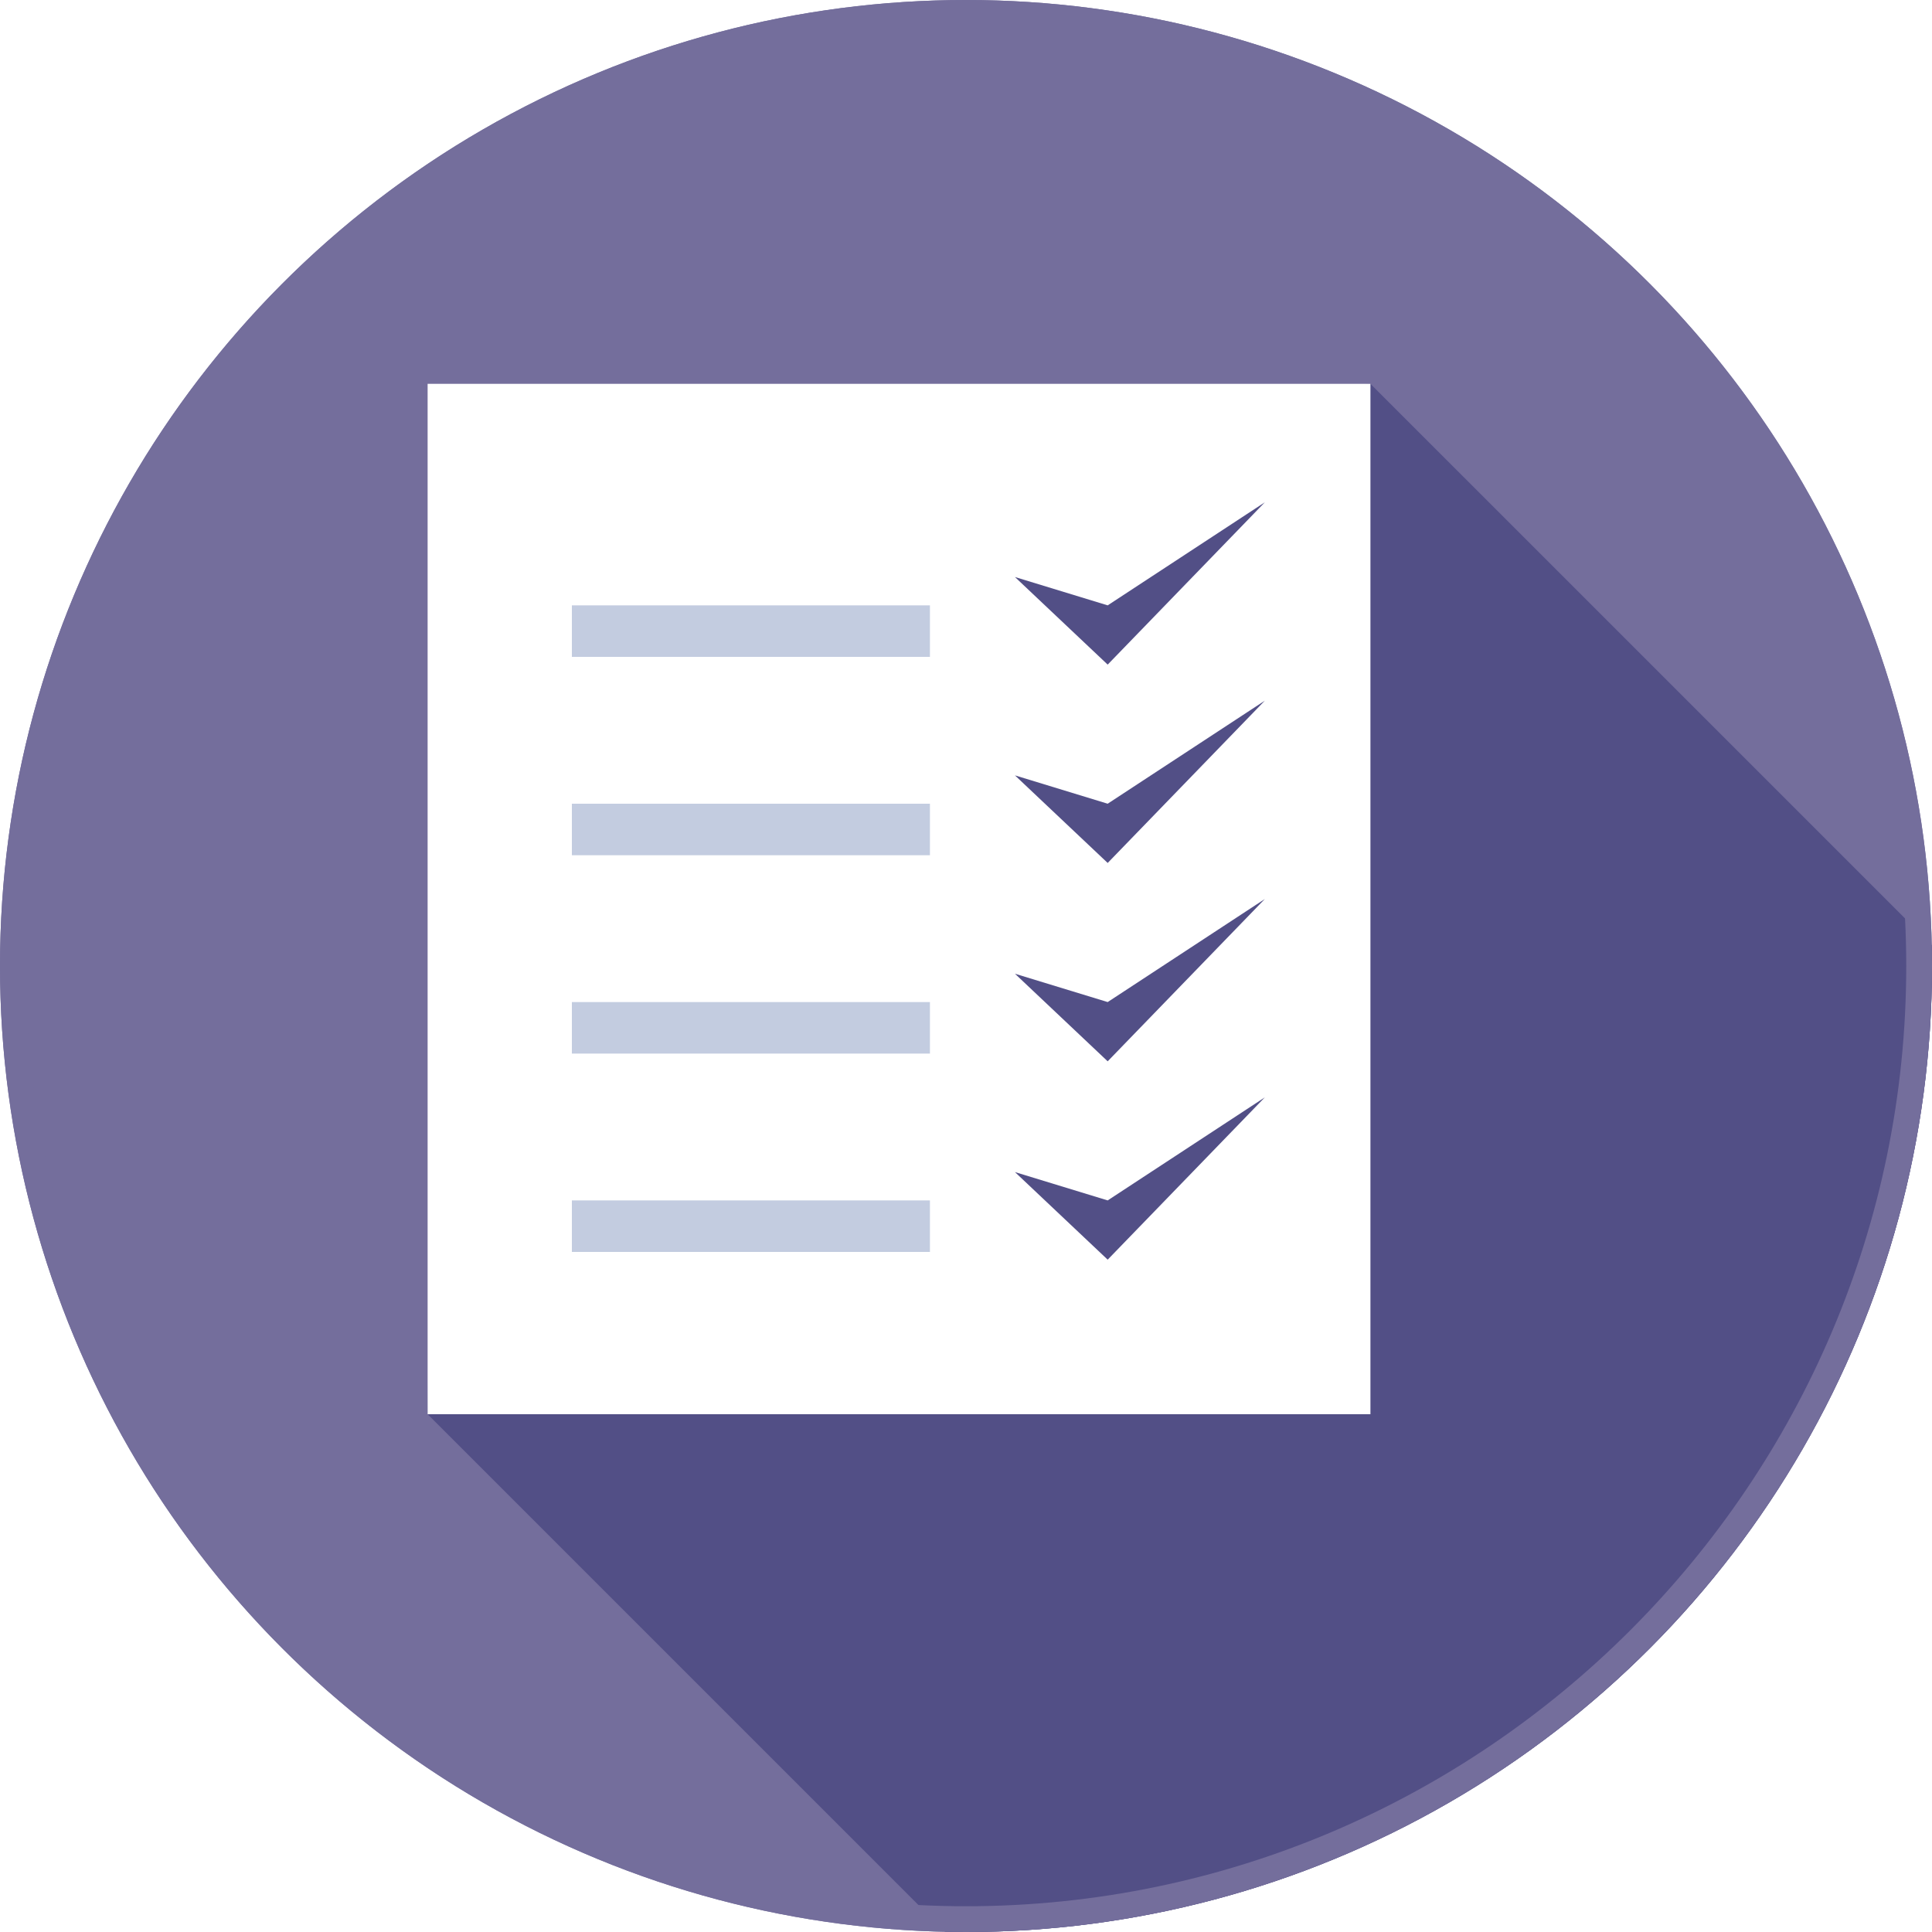 <?xml version="1.0" encoding="utf-8"?>
<!-- Generator: Adobe Illustrator 20.0.0, SVG Export Plug-In . SVG Version: 6.00 Build 0)  -->
<svg version="1.1" id="Layer_1" xmlns="http://www.w3.org/2000/svg" xmlns:xlink="http://www.w3.org/1999/xlink" x="0px" y="0px"
	 viewBox="0 0 75 75" style="enable-background:new 0 0 75 75;" xml:space="preserve">
<style type="text/css">
	.st0{clip-path:url(#SVGID_2_);fill:#746E9C;}
	.st1{clip-path:url(#SVGID_2_);fill:#524F86;}
	.st2{clip-path:url(#SVGID_2_);}
	.st3{fill:#FFFFFF;}
	.st4{fill:#524F86;}
	.st5{fill:#C3CCE0;}
	.st6{fill:#746E9C;}
</style>
<g>
	<defs>
		<circle id="SVGID_1_" cx="37.5" cy="37.5" r="37.5"/>
	</defs>
	<clipPath id="SVGID_2_">
		<use xlink:href="#SVGID_1_"  style="overflow:visible;"/>
	</clipPath>
	<rect x="-3" y="-5.3" class="st0" width="86.1" height="83.1"/>
	<path class="st1" d="M53.2,14.9l-36,1.5l-0.6,38.5L36.7,75h21.6C67.5,75,75,67.5,75,58.3V36.7L53.2,14.9z"/>
	<g class="st2">
		<path class="st3" d="M18.7,14.9h-2.1V17v35.8v2.1h2.1h32.4h2.1v-2.1V17v-2.1h-2.1H18.7z"/>
		<polygon class="st4" points="49.1,42.6 43,46.6 39.4,45.5 43,48.9 		"/>
		<rect x="22.2" y="46.6" class="st5" width="13.9" height="2"/>
		<polygon class="st4" points="49.1,34.9 43,38.9 39.4,37.8 43,41.2 		"/>
		<rect x="22.2" y="38.9" class="st5" width="13.9" height="2"/>
		<polygon class="st4" points="49.1,27.2 43,31.2 39.4,30.1 43,33.5 		"/>
		<rect x="22.2" y="31.2" class="st5" width="13.9" height="2"/>
		<polygon class="st4" points="49.1,19.5 43,23.5 39.4,22.4 43,25.8 		"/>
		<rect x="22.2" y="23.5" class="st5" width="13.9" height="2"/>
	</g>
	<g class="st2">
		<path class="st6" d="M37.5,1C57.6,1,74,17.4,74,37.5S57.6,74,37.5,74C17.4,74,1,57.6,1,37.5S17.4,1,37.5,1 M37.5,0
			C16.8,0,0,16.8,0,37.5S16.8,75,37.5,75C58.2,75,75,58.2,75,37.5S58.2,0,37.5,0L37.5,0z"/>
	</g>
</g>
</svg>
